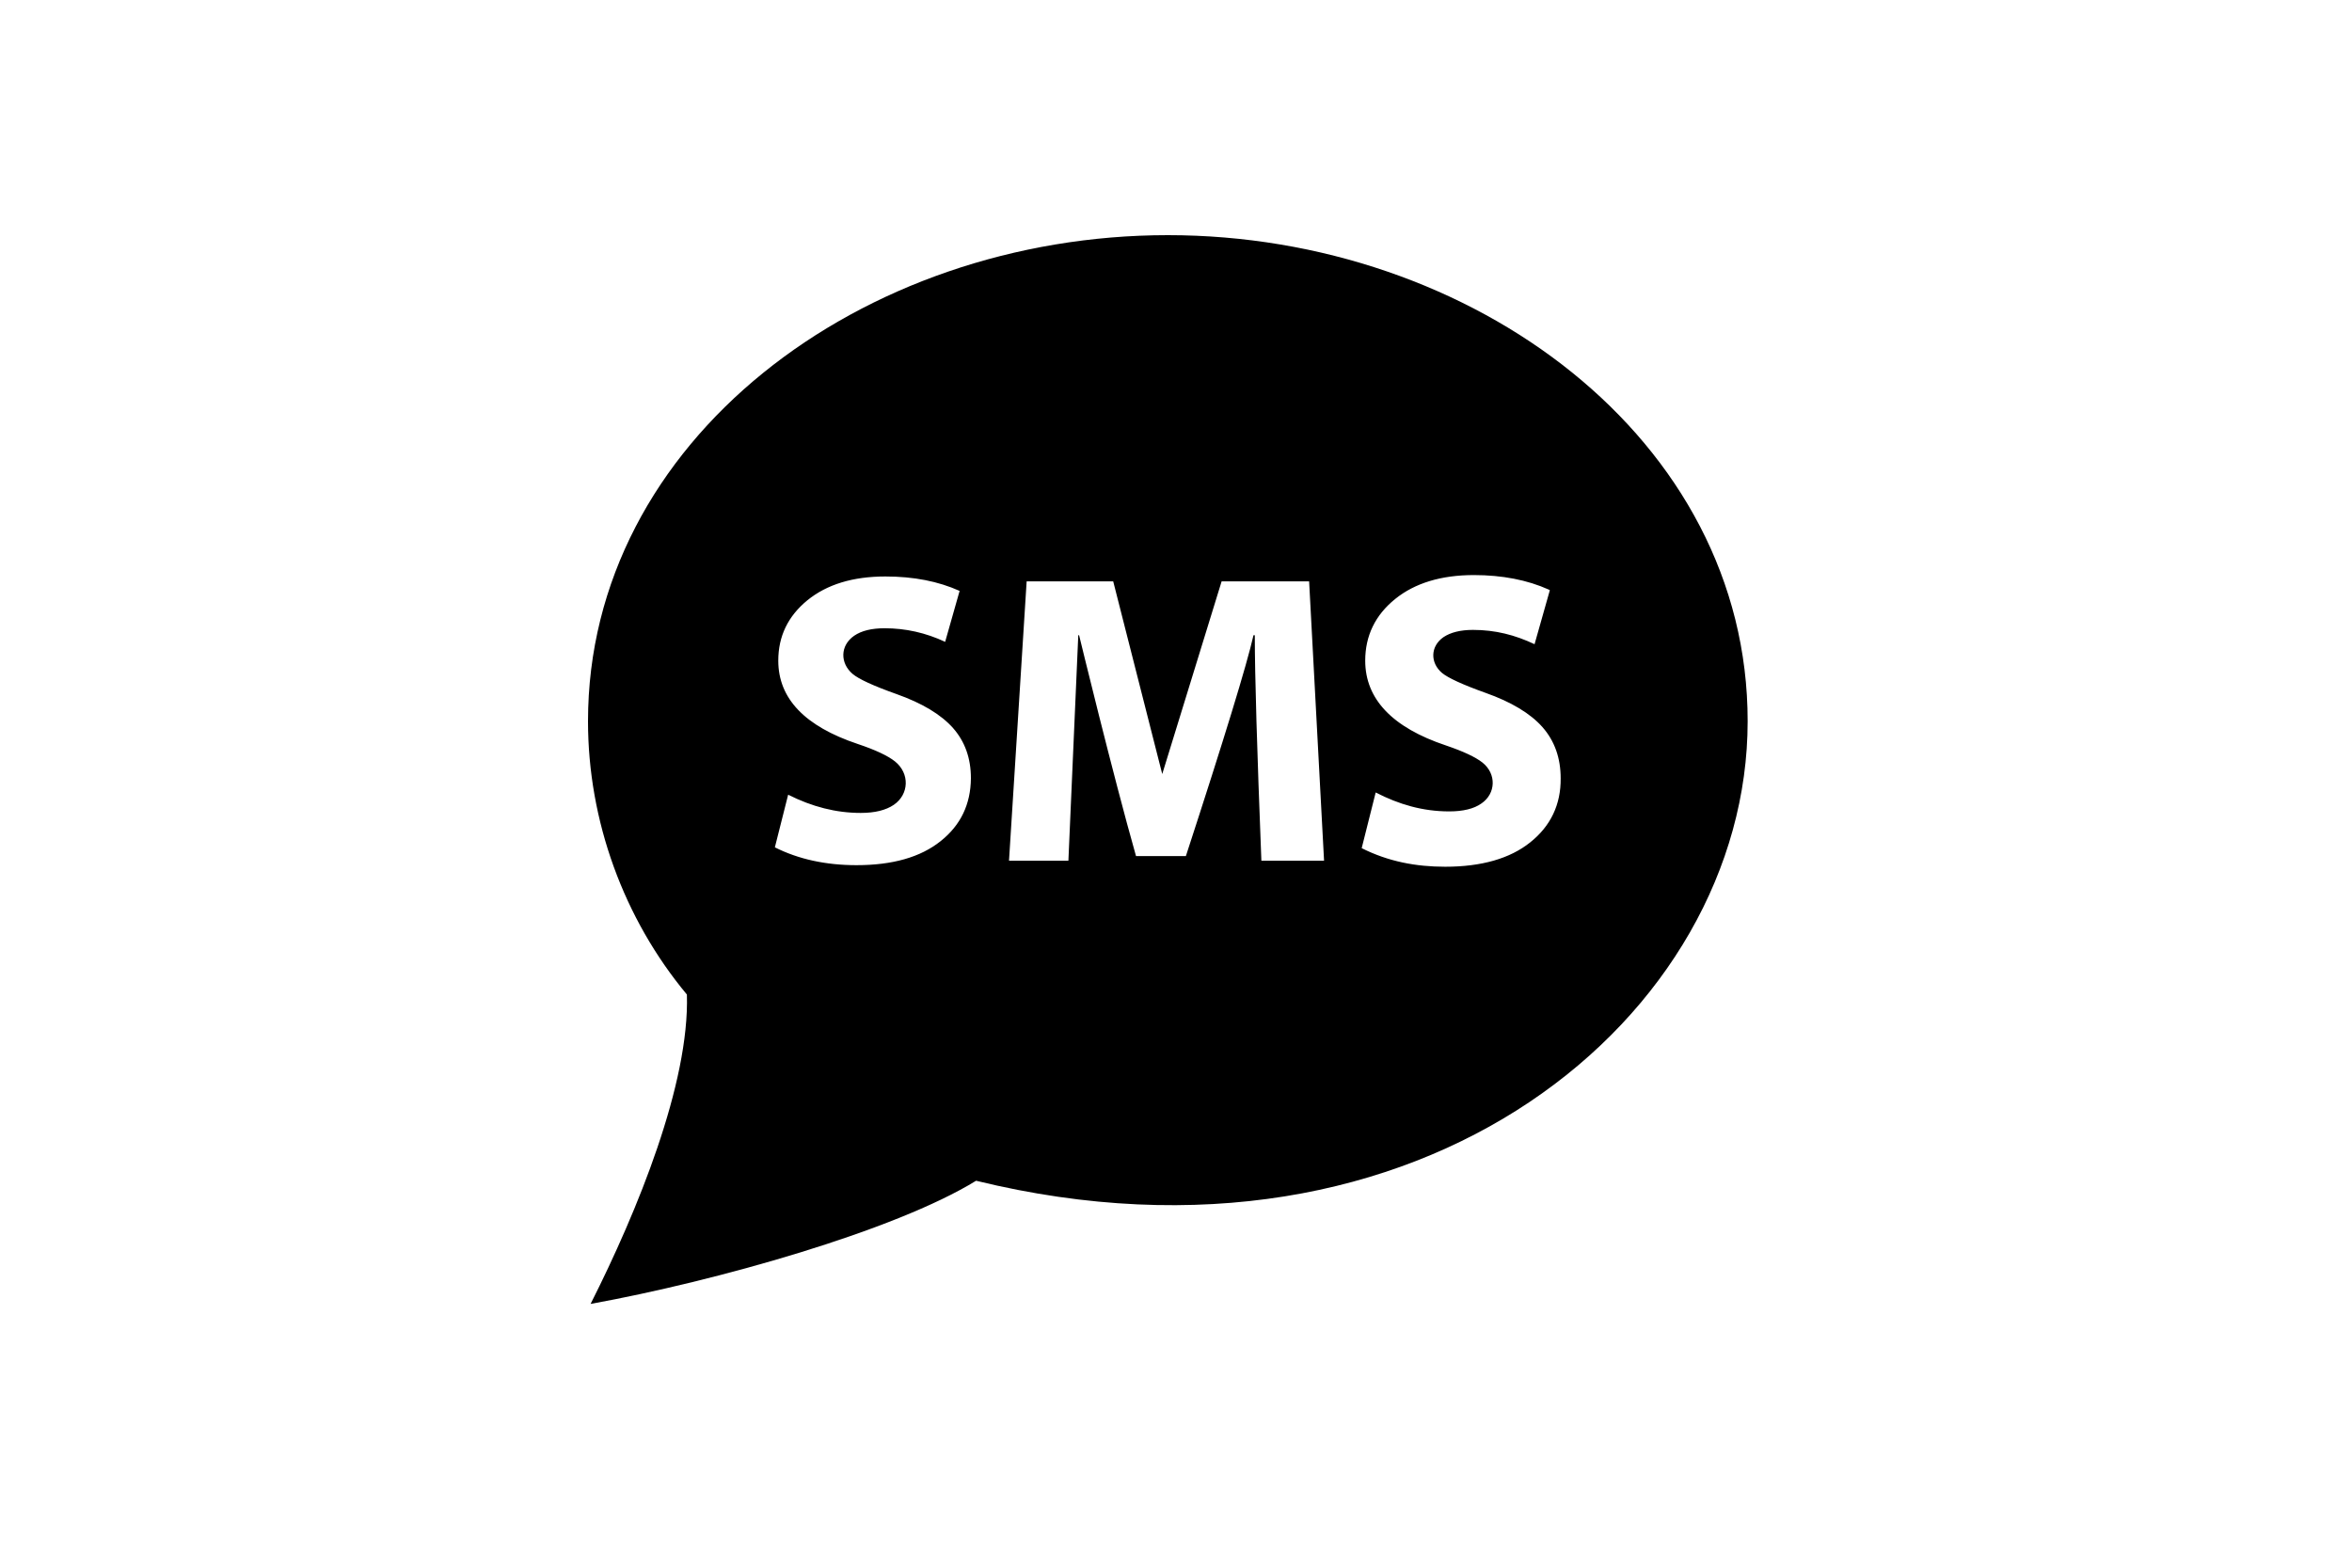 <svg width="60" height="40" viewBox="0 0 60 40" fill="none" xmlns="http://www.w3.org/2000/svg">
<path d="M29.793 6C21.981 6 15 11.24 15 18.404C15 20.944 15.912 23.442 17.523 25.376C17.592 27.644 16.263 30.899 15.066 33.27C18.273 32.688 22.833 31.4 24.9 30.127C36.285 32.911 44.583 25.907 44.583 18.404C44.586 11.201 37.557 6 29.793 6ZM23.994 21.463C23.481 21.873 22.767 22.075 21.849 22.075C21.063 22.075 20.367 21.922 19.767 21.62L20.106 20.277C20.715 20.585 21.33 20.742 21.957 20.742C22.317 20.742 22.599 20.673 22.803 20.534C23.19 20.268 23.214 19.735 22.83 19.427C22.647 19.282 22.332 19.134 21.882 18.983C20.529 18.531 19.854 17.822 19.854 16.857C19.854 16.232 20.103 15.72 20.598 15.315C21.096 14.911 21.759 14.709 22.587 14.709C23.31 14.709 23.937 14.833 24.48 15.077L24.111 16.377C23.616 16.145 23.1 16.03 22.566 16.03C22.236 16.03 21.978 16.093 21.792 16.22C21.423 16.474 21.432 16.926 21.75 17.195C21.906 17.327 22.278 17.499 22.872 17.71C23.529 17.943 24.006 18.232 24.312 18.576C24.615 18.92 24.768 19.345 24.768 19.858C24.762 20.522 24.507 21.056 23.994 21.463ZM32.178 21.961C32.067 19.134 32.01 17.216 32.01 16.208H31.977C31.806 16.965 31.23 18.845 30.252 21.843H28.98C28.392 19.774 27.528 16.208 27.528 16.208H27.507L27.255 21.961H25.74L26.19 14.833H28.398L29.649 19.75L31.164 14.833H33.396L33.777 21.961H32.178ZM39.036 21.493C38.52 21.907 37.791 22.115 36.867 22.115C36.12 22.115 35.415 21.982 34.737 21.641L35.094 20.22C35.685 20.525 36.294 20.703 36.969 20.703C37.323 20.703 37.599 20.637 37.791 20.501C38.163 20.247 38.178 19.744 37.818 19.457C37.638 19.315 37.326 19.17 36.885 19.02C35.52 18.564 34.827 17.837 34.827 16.857C34.827 16.223 35.082 15.695 35.589 15.285C36.09 14.878 36.768 14.673 37.599 14.673C38.322 14.673 38.967 14.799 39.51 15.044L39.537 15.059L39.147 16.437C38.649 16.202 38.148 16.072 37.575 16.072C37.257 16.072 37.005 16.136 36.825 16.256C36.48 16.495 36.486 16.917 36.786 17.17C36.939 17.297 37.311 17.469 37.893 17.677C38.553 17.91 39.042 18.205 39.348 18.552C39.657 18.902 39.813 19.339 39.813 19.861C39.819 20.531 39.555 21.08 39.036 21.493Z" fill="black"/>
</svg>
